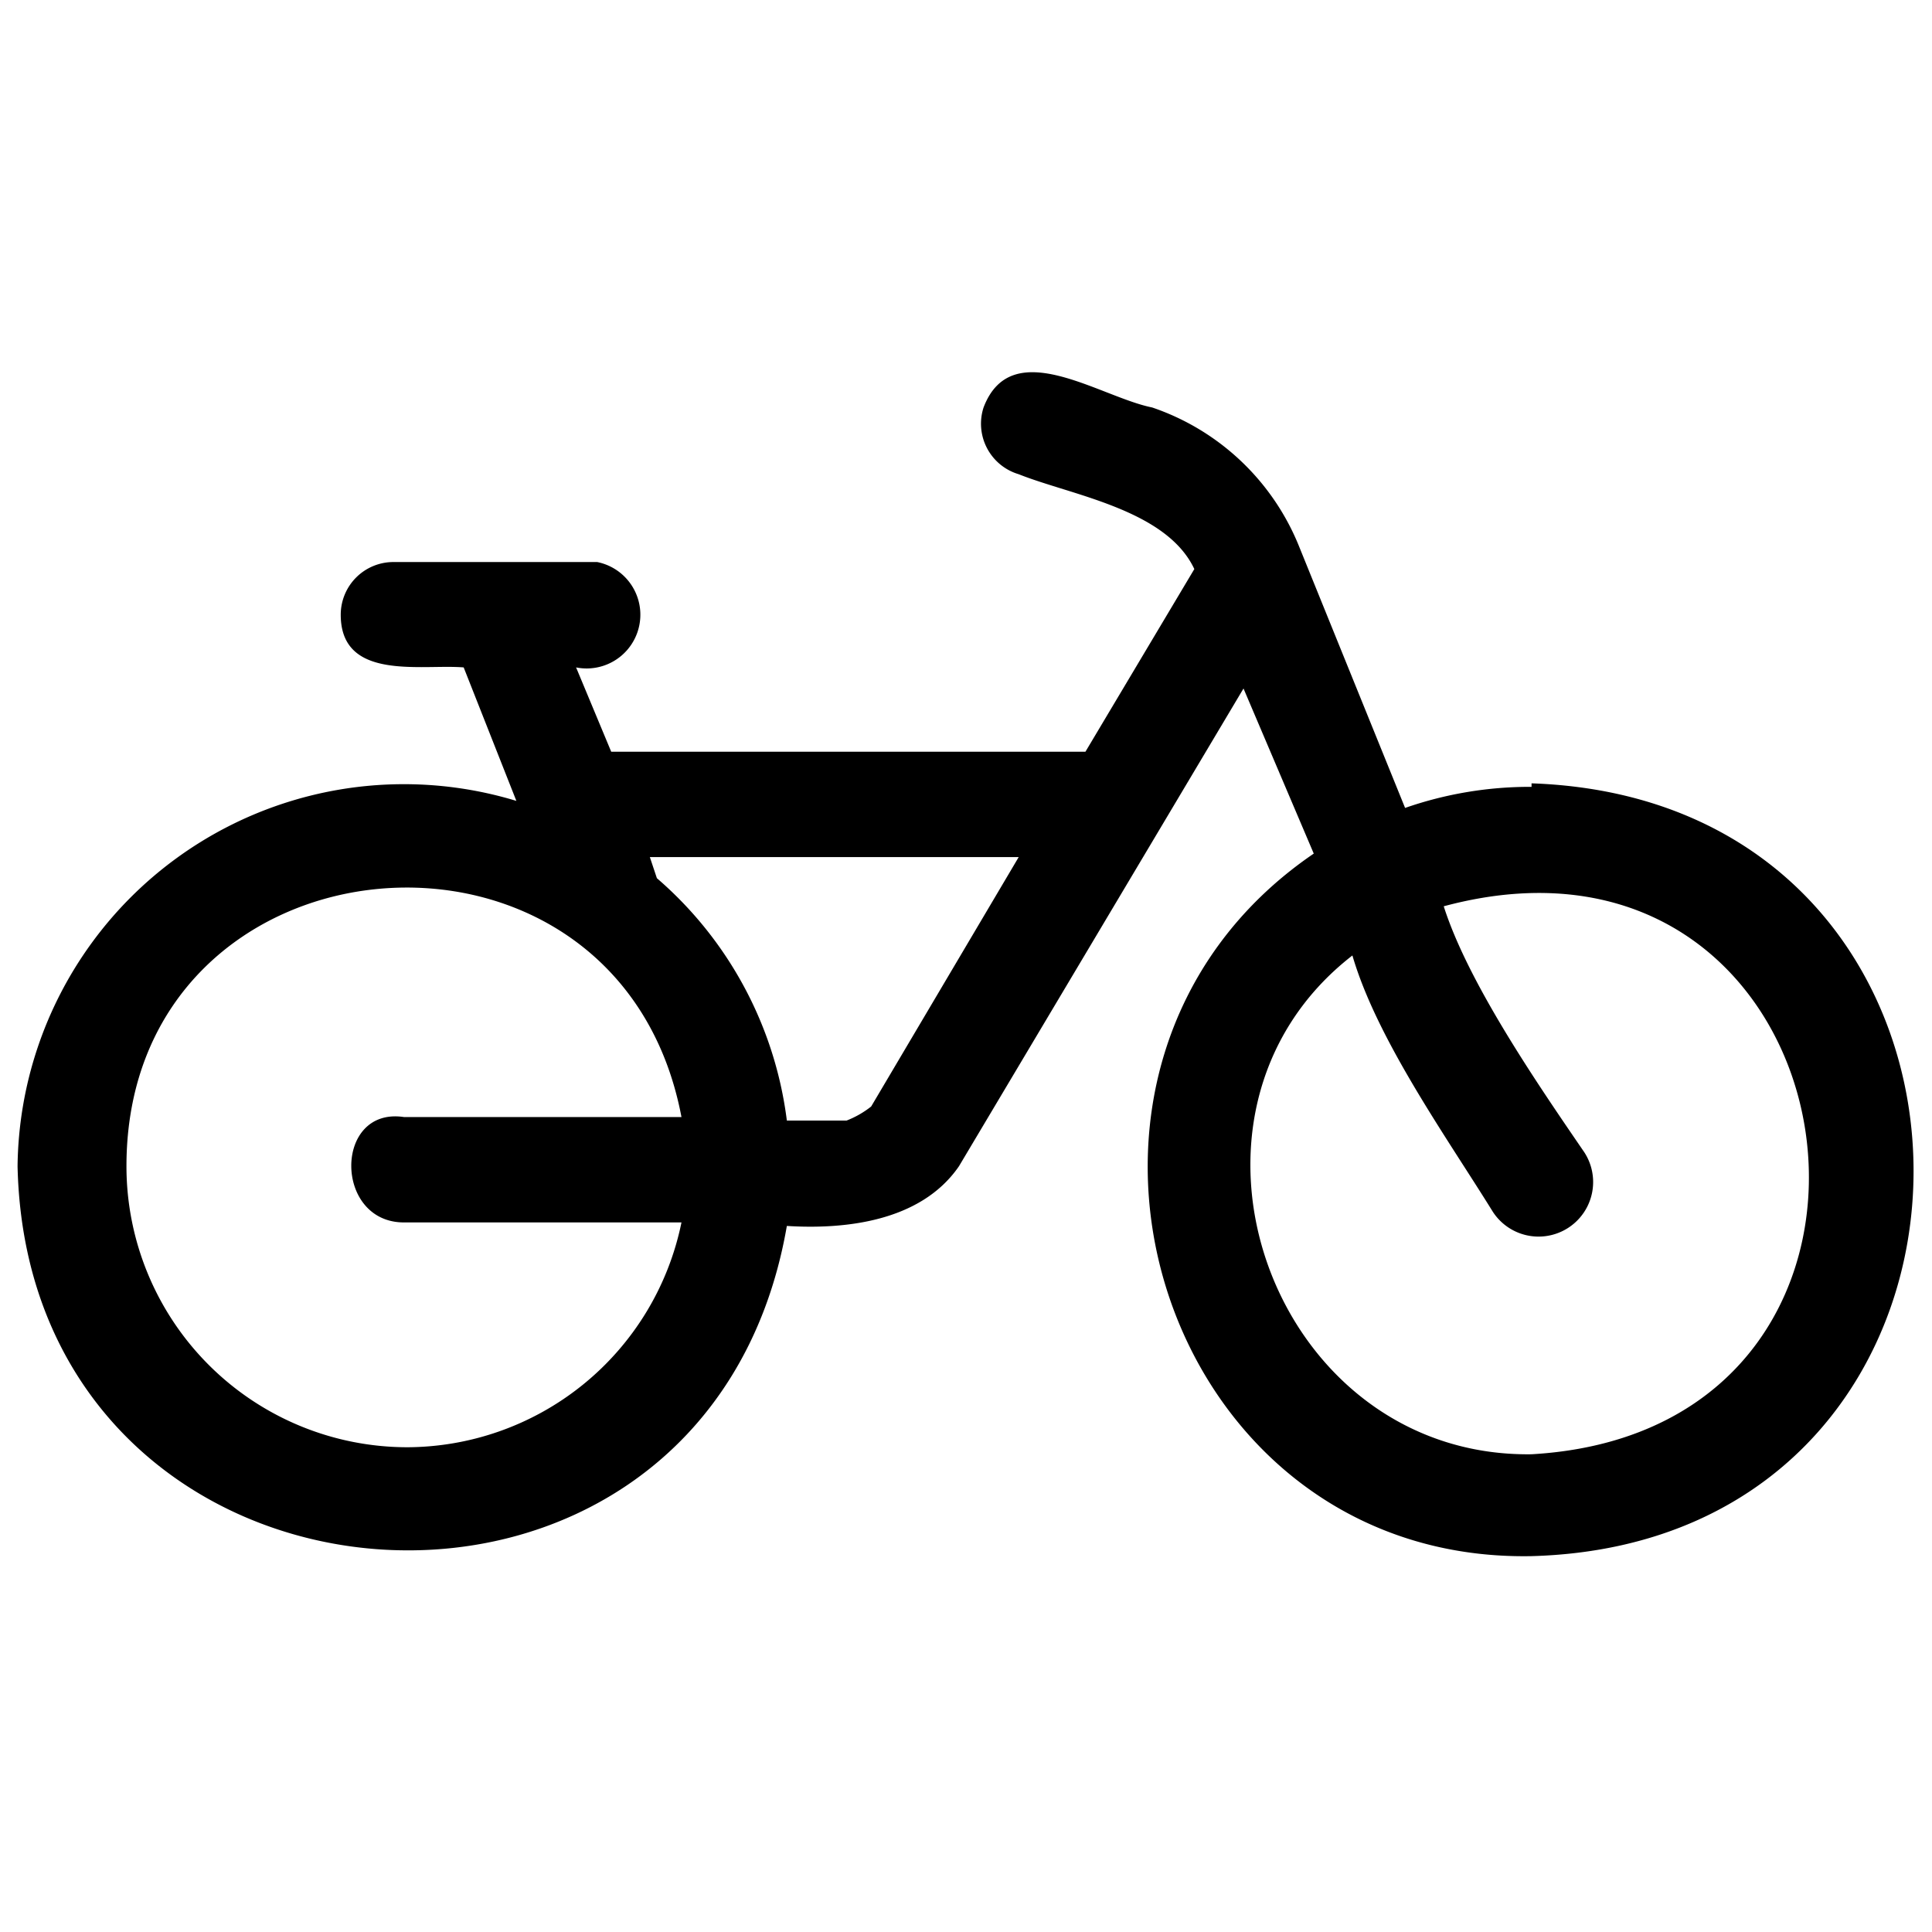 <?xml version="1.0" encoding="UTF-8"?> <svg xmlns="http://www.w3.org/2000/svg" data-name="Слой 1" viewBox="0 0 55 55"><path d="M0 0h55v55H0z" style="fill:none"></path><path d="M43.6 22.4a10.8 10.8 0 0 0-3.6.6l-3-7.4a6.9 6.9 0 0 0-4.2-4c-1.5-.3-4-2.1-4.8 0a1.5 1.5 0 0 0 1 1.9c1.5.6 4.2 1 5 2.7l-3.1 5.2H17.4l-1-2.4a1.5 1.5 0 1 0 .6-3h-5.8a1.5 1.5 0 0 0-1.5 1.5c0 1.9 2.3 1.4 3.5 1.5l1.5 3.8A11 11 0 0 0 .5 33.2c.3 13.5 19.6 15 21.9 1.7 1.6.1 3.8-.1 4.9-1.7l8.1-13.6 2 4.7c-8.8 6-4.5 20.2 6.2 20 14.5-.4 14.5-21.5 0-22Zm-32 18.8a8 8 0 0 1-8-8c0-9.7 14-10.9 15.8-1.4h-7.9c-2-.3-2 3 0 3h7.9a8 8 0 0 1-7.9 6.4Zm13.2-9.7a2.7 2.7 0 0 1-.7.4h-1.7a10.9 10.9 0 0 0-3.7-6.9l-.2-.6H29Zm18.8 9.9c-7.4.1-10.9-9.7-5.1-14.2.7 2.4 2.7 5.2 4 7.3a1.5 1.5 0 0 0 2.6-1.7c-1.3-1.9-3.3-4.8-4-7 11.9-3.2 14.7 14.9 2.5 15.6Z"></path></svg> 